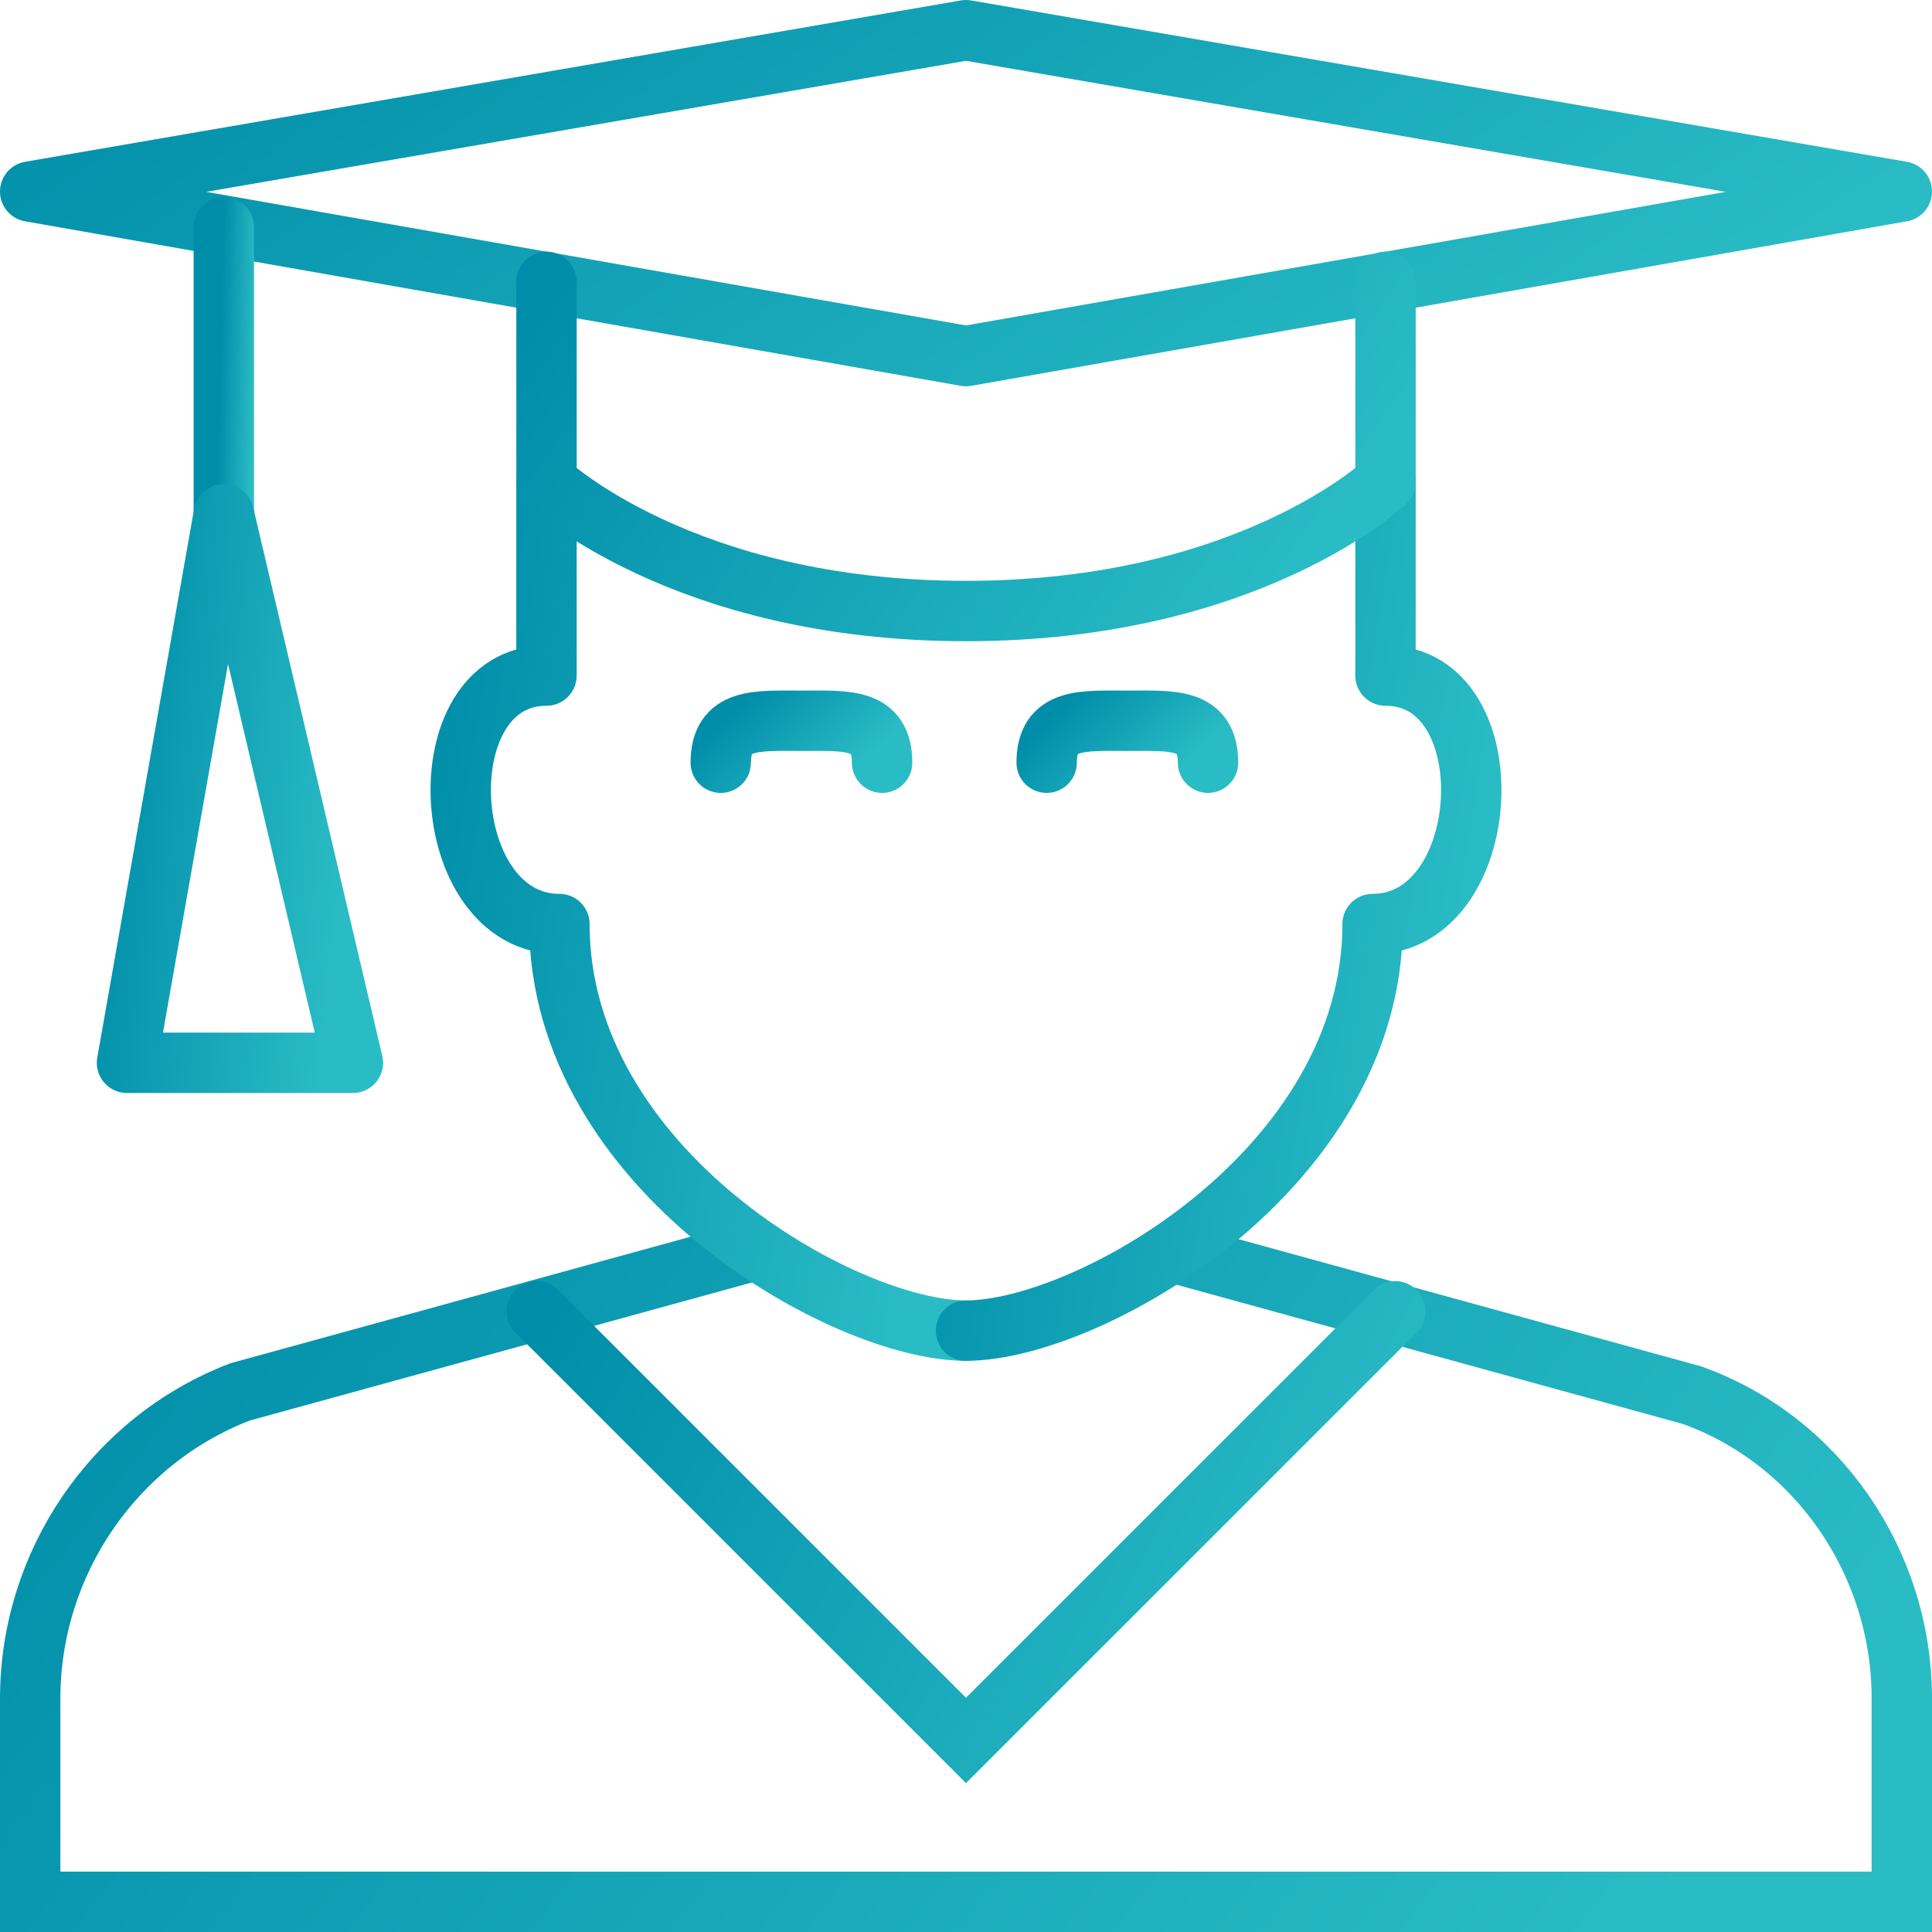 <svg width="64" height="64" viewBox="0 0 64 64" fill="none" xmlns="http://www.w3.org/2000/svg">
<g clip-path="url(#clip0)">
<path d="M25.052 41.407L7.948 46.11C3.779 47.714 1 51.776 1 56.266V63H63V56.266C63 51.776 60.221 47.714 56.052 46.217L38.948 41.514" stroke="url(#paint0_linear)" stroke-width="2" stroke-miterlimit="10" stroke-linecap="round"/>
<path d="M23.876 25.266C23.876 23.769 25.052 23.876 26.548 23.876C28.045 23.876 29.221 23.769 29.221 25.266" stroke="url(#paint1_linear)" stroke-width="2" stroke-miterlimit="10" stroke-linecap="round"/>
<path d="M34.672 25.266C34.672 23.769 35.848 23.876 37.345 23.876C38.841 23.876 40.017 23.769 40.017 25.266" stroke="url(#paint2_linear)" stroke-width="2" stroke-miterlimit="10" stroke-linecap="round"/>
<path d="M18.103 15.966V22.379C14.041 22.379 14.469 30.61 18.531 30.61C18.531 38.734 27.938 44.079 32 44.079" stroke="url(#paint3_linear)" stroke-width="2" stroke-miterlimit="10" stroke-linecap="round" stroke-linejoin="round"/>
<path d="M45.897 15.966V22.379C49.959 22.379 49.531 30.61 45.469 30.61C45.469 38.734 36.062 44.079 32 44.079" stroke="url(#paint4_linear)" stroke-width="2" stroke-miterlimit="10" stroke-linecap="round" stroke-linejoin="round"/>
<path d="M32 11.796L63 6.345L32 1L1 6.345L32 11.796Z" stroke="url(#paint5_linear)" stroke-width="2" stroke-miterlimit="10" stroke-linecap="round" stroke-linejoin="round"/>
<path d="M18.104 9.338V15.966C18.104 15.966 22.593 20.241 32 20.241C41.407 20.241 45.897 15.966 45.897 15.966V9.338" stroke="url(#paint6_linear)" stroke-width="2" stroke-miterlimit="10" stroke-linecap="round" stroke-linejoin="round"/>
<path d="M7.414 7.521V17.035" stroke="url(#paint7_linear)" stroke-width="2" stroke-miterlimit="10" stroke-linecap="round" stroke-linejoin="round"/>
<path d="M7.414 17.034L4.207 35.207H11.69L7.414 17.034Z" stroke="url(#paint8_linear)" stroke-width="2" stroke-miterlimit="10" stroke-linecap="round" stroke-linejoin="round"/>
<path d="M17.783 43.438L32 57.655L46.218 43.438" stroke="url(#paint9_linear)" stroke-width="2" stroke-miterlimit="10" stroke-linecap="round"/>
</g>
<defs>
<linearGradient id="paint0_linear" x1="1" y1="41.407" x2="45.374" y2="75.935" gradientUnits="userSpaceOnUse">
<stop stop-color="#008DA9"/>
<stop offset="1" stop-color="#2ABCC5"/>
</linearGradient>
<linearGradient id="paint1_linear" x1="23.876" y1="23.874" x2="26.823" y2="26.942" gradientUnits="userSpaceOnUse">
<stop stop-color="#008DA9"/>
<stop offset="1" stop-color="#2ABCC5"/>
</linearGradient>
<linearGradient id="paint2_linear" x1="34.672" y1="23.874" x2="37.62" y2="26.942" gradientUnits="userSpaceOnUse">
<stop stop-color="#008DA9"/>
<stop offset="1" stop-color="#2ABCC5"/>
</linearGradient>
<linearGradient id="paint3_linear" x1="15.262" y1="15.966" x2="34.007" y2="18.99" gradientUnits="userSpaceOnUse">
<stop stop-color="#008DA9"/>
<stop offset="1" stop-color="#2ABCC5"/>
</linearGradient>
<linearGradient id="paint4_linear" x1="32" y1="15.966" x2="50.745" y2="18.99" gradientUnits="userSpaceOnUse">
<stop stop-color="#008DA9"/>
<stop offset="1" stop-color="#2ABCC5"/>
</linearGradient>
<linearGradient id="paint5_linear" x1="1" y1="1" x2="21.819" y2="33.4" gradientUnits="userSpaceOnUse">
<stop stop-color="#008DA9"/>
<stop offset="1" stop-color="#2ABCC5"/>
</linearGradient>
<linearGradient id="paint6_linear" x1="18.104" y1="9.338" x2="39.723" y2="24.272" gradientUnits="userSpaceOnUse">
<stop stop-color="#008DA9"/>
<stop offset="1" stop-color="#2ABCC5"/>
</linearGradient>
<linearGradient id="paint7_linear" x1="7.414" y1="7.521" x2="8.562" y2="7.553" gradientUnits="userSpaceOnUse">
<stop stop-color="#008DA9"/>
<stop offset="1" stop-color="#2ABCC5"/>
</linearGradient>
<linearGradient id="paint8_linear" x1="4.207" y1="17.034" x2="12.699" y2="17.982" gradientUnits="userSpaceOnUse">
<stop stop-color="#008DA9"/>
<stop offset="1" stop-color="#2ABCC5"/>
</linearGradient>
<linearGradient id="paint9_linear" x1="17.783" y1="43.438" x2="43.037" y2="57.126" gradientUnits="userSpaceOnUse">
<stop stop-color="#008DA9"/>
<stop offset="1" stop-color="#2ABCC5"/>
</linearGradient>
<clipPath id="clip0">
<rect width="64" height="64" fill="white"/>
</clipPath>
</defs>
</svg>
